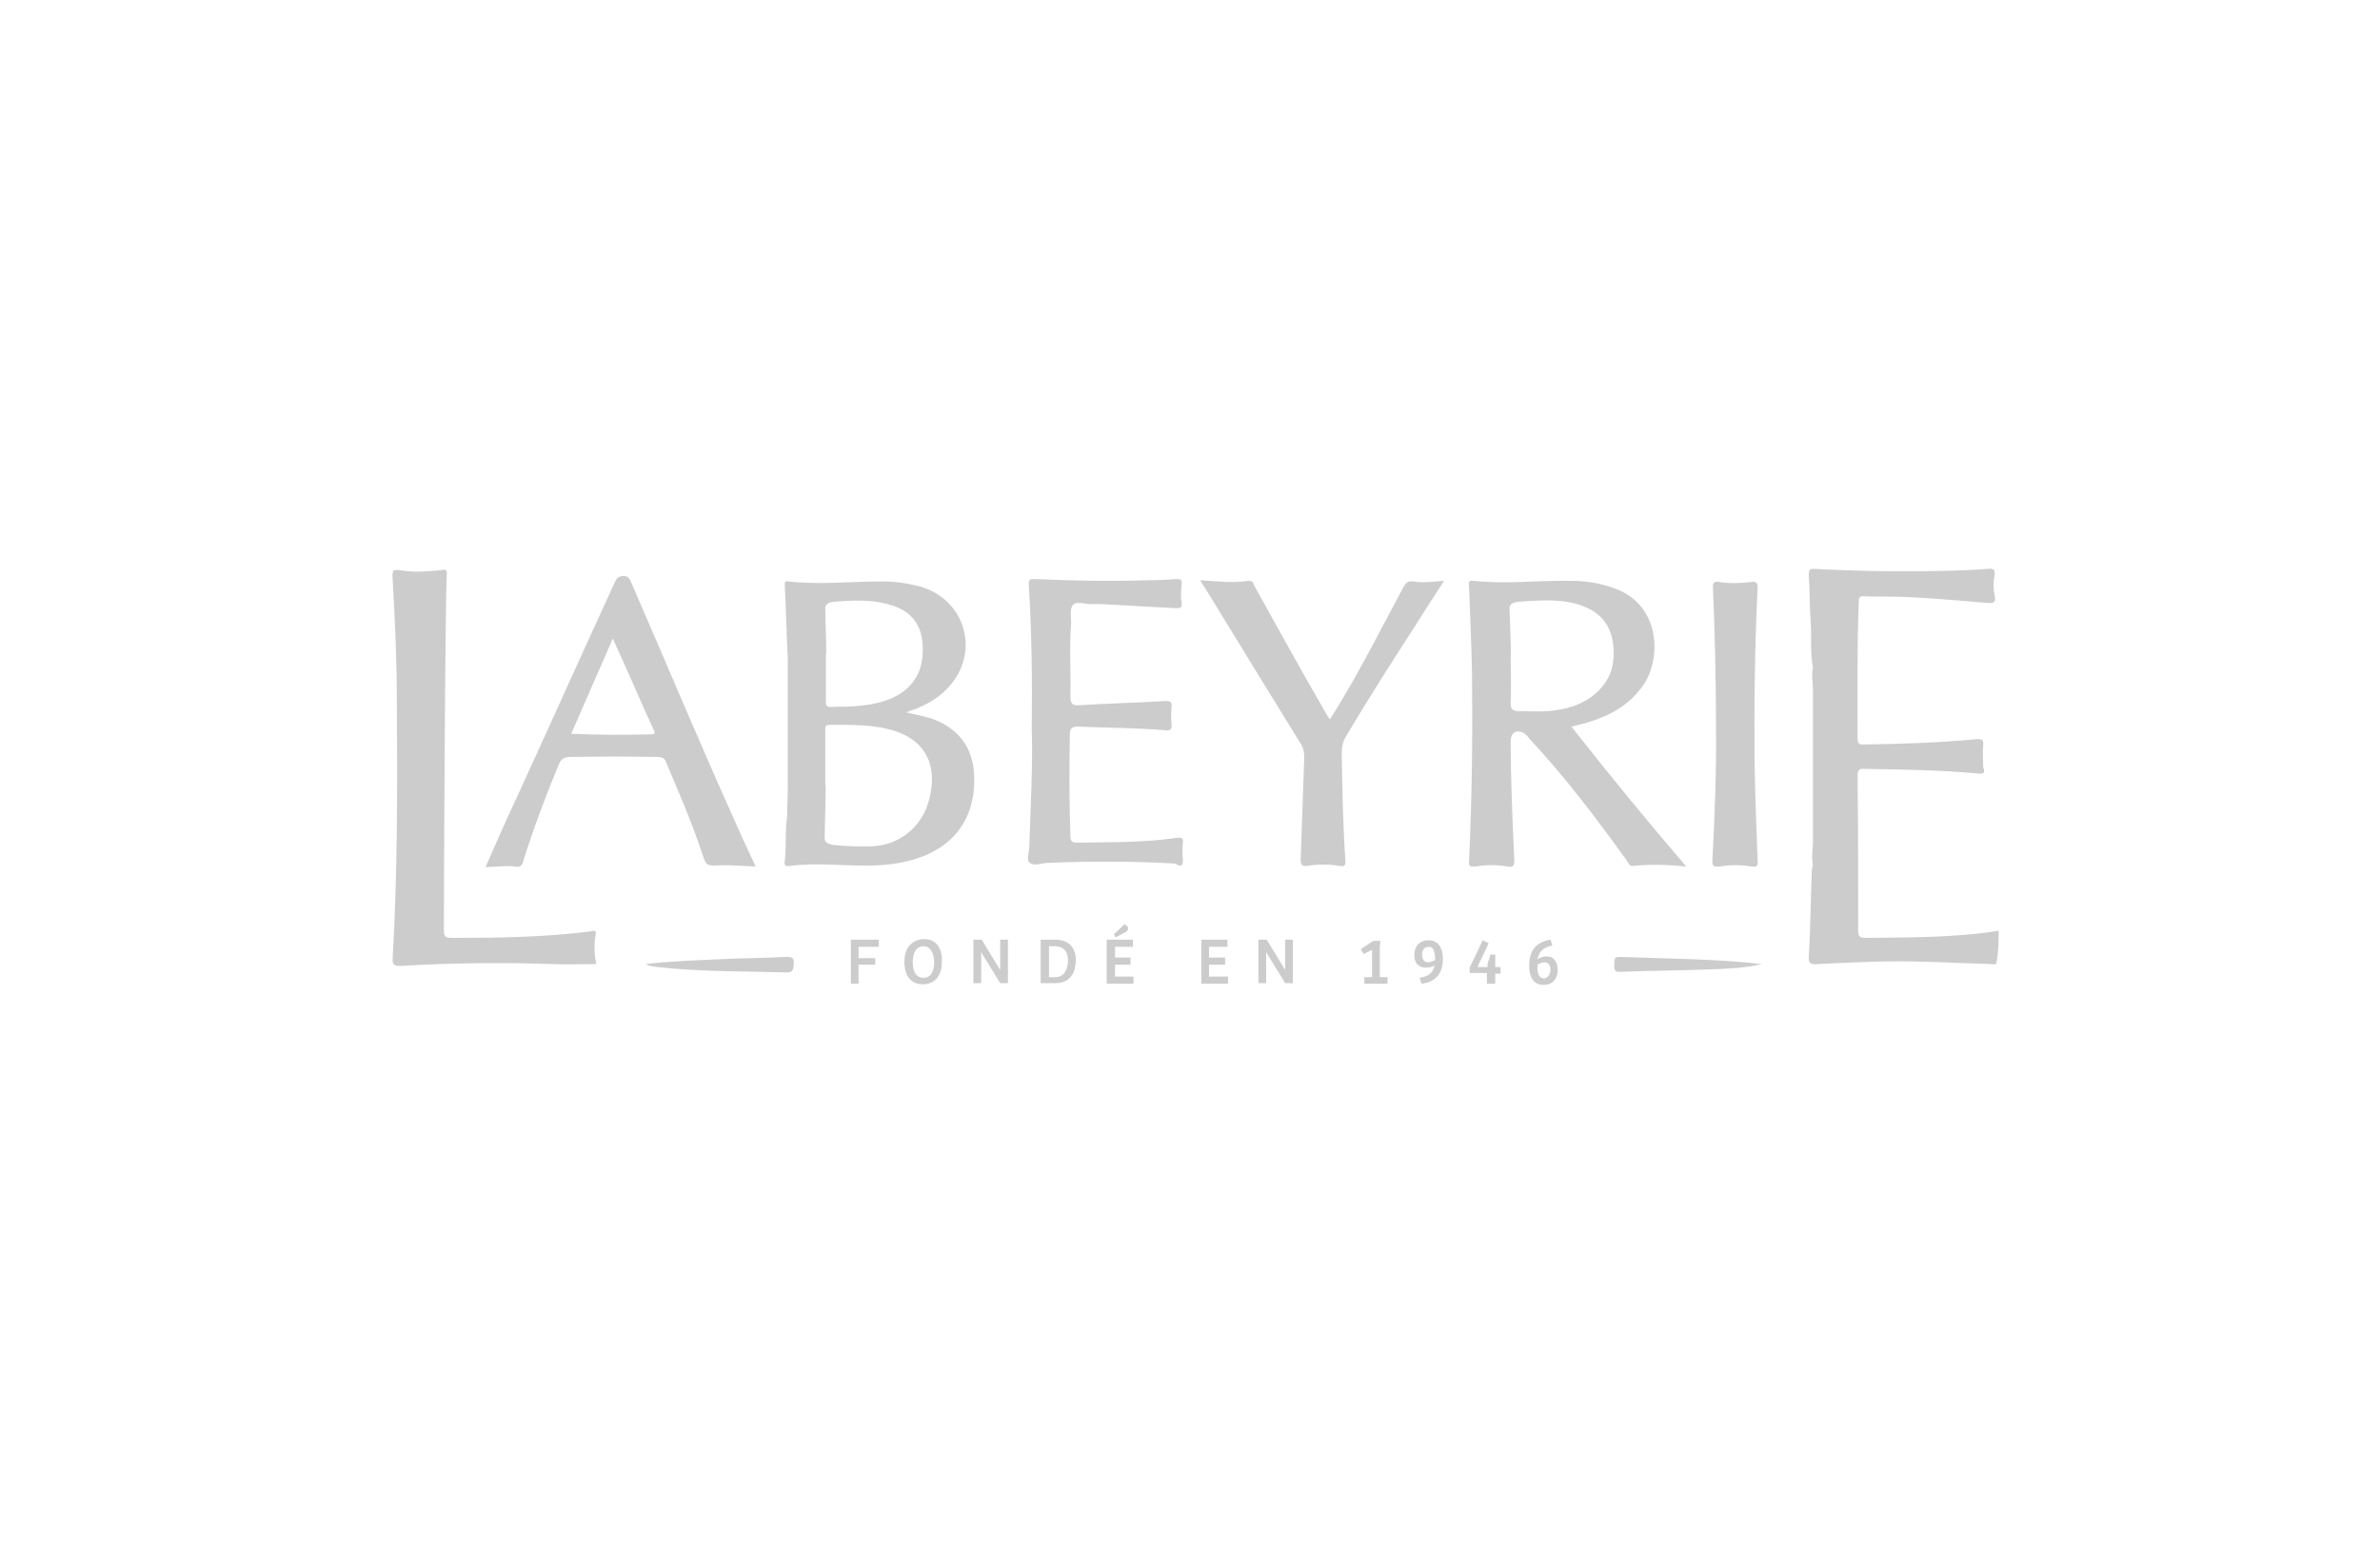 <?xml version="1.0" encoding="utf-8"?>
<!-- Generator: Adobe Illustrator 22.1.0, SVG Export Plug-In . SVG Version: 6.00 Build 0)  -->
<svg version="1.1" id="Dynastar" xmlns="http://www.w3.org/2000/svg" xmlns:xlink="http://www.w3.org/1999/xlink" x="0px" y="0px"
	 viewBox="0 0 400 261" style="enable-background:new 0 0 400 261;" xml:space="preserve">
<style type="text/css">
	.st0{fill:#CCCCCC;}
</style>
<g>
	<path class="st0" d="M273.4,144.6c0.3,0.4,0.4,1,1.1,0.9c2.9-0.3,5.7-0.2,8.9,0.1c-6.7-7.8-13-15.5-19.3-23.5
		c4.9-1.1,9.2-2.8,12.1-7c3-4.4,2.8-12.7-3.8-15.8c-2.7-1.2-5.5-1.7-8.4-1.7c-5.5-0.1-10.9,0.6-16.4,0c-1-0.1-0.7,0.5-0.7,1.1
		c0.2,4.9,0.4,9.7,0.5,14.6c0.1,10.4,0,20.8-0.5,31.3c-0.1,1,0.2,1.1,1.1,1c1.8-0.3,3.6-0.3,5.3,0c1.1,0.2,1.2-0.2,1.2-1.1
		c-0.3-6.7-0.6-13.3-0.6-20c0-1.4,1-2,2.2-1.3c0.4,0.2,0.7,0.6,1,1C263,130.5,268.3,137.5,273.4,144.6z M255.3,119.5
		c-1,0-1.5-0.3-1.4-1.5c0.1-2.6,0-5.1,0-7.7c0.1,0-0.1-5.4-0.2-8.1c0-0.8,0.8-1,1.6-1.1c3.3-0.2,6.5-0.5,9.7,0.4
		c3.1,0.9,5.3,2.6,6,6c0.6,3.4,0,6.5-2.7,8.9c-2.3,2.1-5.1,2.8-8.1,3.1C258.5,119.6,256.9,119.5,255.3,119.5z"/>
	<path class="st0" d="M237.5,97.7c-0.8-0.1-1.2,0.2-1.6,0.9c-1.7,3.2-3.4,6.4-5.1,9.6c-2.3,4.3-4.6,8.5-7.3,12.7
		c-0.3-0.5-0.6-0.9-0.8-1.3c-4-6.9-7.9-14-11.8-21c-0.2-0.4-0.3-1.1-1.1-1c-2.6,0.4-5.2,0.1-8.1-0.1c0.5,0.8,0.8,1.3,1.2,1.9
		c5.2,8.5,10.4,17,15.6,25.4c0.5,0.7,0.7,1.5,0.7,2.4c-0.2,5.7-0.4,11.5-0.6,17.2c0,0.9,0.2,1.2,1.1,1.1c1.8-0.3,3.6-0.3,5.4,0
		c1,0.2,1.1-0.2,1-1.1c-0.4-5.9-0.5-11.9-0.6-17.8c0-1.1,0.2-2.1,0.8-3c3.6-6.1,7.4-12,11.2-17.9c1.7-2.7,3.4-5.3,5.2-8.1
		C241,97.7,239.2,98,237.5,97.7z"/>
	<path class="st0" d="M288.4,121.5c0.1,7.7-0.2,15.3-0.6,23c-0.1,1.1,0.3,1.2,1.3,1.1c1.7-0.3,3.5-0.3,5.2,0c0.9,0.1,1.2,0,1.1-1
		c-0.2-5.2-0.4-10.5-0.5-15.7c-0.1-10,0-20.1,0.5-30.1c0-1-0.3-1.1-1.1-1c-1.8,0.2-3.5,0.3-5.3,0c-1-0.2-1.2,0.2-1.1,1.1
		C288.2,106.4,288.4,113.9,288.4,121.5z"/>
	<path class="st0" d="M132.1,160.8c-3.8,0.2-7.7,0.2-11.5,0.4c-4,0.2-8,0.3-12.1,0.8c0.8,0.4,1.4,0.4,2,0.5
		c7.2,0.8,14.5,0.7,21.7,0.9c1.2,0,1.1-0.6,1.2-1.4C133.5,160.8,133,160.8,132.1,160.8z"/>
	<path class="st0" d="M271.3,162.1c0,0.8,0,1.3,1.1,1.2c4.9-0.2,9.8-0.2,14.7-0.4c3-0.1,6-0.2,9-0.9c-7.9-0.9-15.8-0.9-23.8-1.2
		C271.1,160.7,271.4,161.5,271.3,162.1z"/>
	<path class="st0" d="M100.1,157.1c0.2-0.9-0.3-0.7-0.8-0.6c-7.8,1-15.5,1.1-23.4,1.1c-1.1,0-1.3-0.3-1.3-1.3
		c0-5.4,0.2-55.3,0.5-59.9c0-0.8-0.4-0.7-0.9-0.6c-2.1,0.2-4.3,0.4-6.4,0.1c-1.9-0.3-1.9-0.2-1.8,1.6c0.4,6.9,0.7,13.9,0.7,20.9
		c0.1,14.2,0.1,28.4-0.7,42.6c-0.1,1.2,0.3,1.3,1.4,1.3c8.5-0.5,17-0.6,25.5-0.3c2.4,0.1,4.8,0,7.3,0
		C99.9,160.4,99.8,158.7,100.1,157.1z"/>
	<path class="st0" d="M335.9,156.4c-7.5,1.2-15,1.1-22.5,1.2c-0.9,0-1.1-0.4-1.1-1.2c0-8.7,0-17.4-0.1-26.1c0-0.9,0.3-1.2,1.2-1.1
		c6.4,0.1,12.9,0.2,19.3,0.8c1.1,0.1,0.7-0.7,0.6-1.2c0-1.2-0.1-2.4,0-3.5c0.1-1-0.1-1.1-1-1.1c-6.3,0.6-12.6,0.8-18.9,0.9
		c-0.7,0-1.2,0.1-1.2-1c0-7.7-0.1-15.4,0.2-23.1c0-0.7,0.3-0.9,0.9-0.8c2.2,0.1,4.5,0,6.7,0.1c4.6,0.2,9.2,0.6,13.8,1
		c1.1,0.1,1.8,0.1,1.4-1.4c-0.2-1-0.2-2.1,0-3.1c0.2-1.2-0.2-1.3-1.2-1.2c-2,0.2-4.1,0.2-6.2,0.3c-7.6,0.2-15.1,0.1-22.7-0.3
		c-1-0.1-1.1,0.2-1.1,1.1c0.2,2.5,0.1,5,0.3,7.4c0.2,2.7-0.1,5.4,0.4,8.1v0c-0.3,1.3,0,2.6,0,3.9c0,8.4,0,16.9,0,25.3
		c0,1.3-0.3,2.6,0,3.9c-0.1,0.4-0.2,0.8-0.2,1.2c-0.2,4.7-0.2,9.4-0.5,14.1c-0.1,1.3,0.3,1.5,1.5,1.4c6-0.3,11.9-0.6,17.9-0.4
		c3.8,0.1,7.6,0.3,11.3,0.4c0.4,0,0.9,0.3,0.9-0.6C335.9,159.9,335.9,158.1,335.9,156.4z"/>
	<g>
		<path class="st0" d="M163.7,129.9c-0.3-4.1-2.3-7-6-8.7c-1.7-0.8-3.5-1-5.4-1.5c0.6-0.2,1-0.4,1.4-0.5c2.1-0.8,4-1.9,5.6-3.6
			c5.5-5.8,3.1-14.7-4.5-17c-2.2-0.6-4.4-0.9-6.6-0.9c-5.2,0-10.4,0.6-15.7,0c-0.6-0.1-0.6,0.1-0.6,0.7c0.2,4.1,0.3,8.3,0.5,12.4
			c0,7.1,0,14.2,0,21.3c0,1.7-0.1,3.4-0.1,5.1c0,0,0,0,0,0c-0.4,2.5-0.1,4.9-0.4,7.4c-0.1,0.9,0.1,1,0.9,0.9
			c2.4-0.3,4.8-0.3,7.1-0.2c3.7,0.1,7.4,0.4,11.2-0.3C159.6,143.5,164.2,138.1,163.7,129.9z M140.2,101.1c3-0.2,6-0.4,8.9,0.4
			c3.3,0.8,5.5,2.7,5.9,6.2c0.4,3.6-0.5,6.7-3.6,8.8c-2.5,1.6-5.3,2-8.1,2.2c-1.2,0.1-2.4,0-3.6,0.1c-0.8,0-0.9-0.2-0.9-1
			c0-2.6,0-5.2,0-7.8c0.2,0-0.1-5.1-0.1-7.7C138.6,101.4,139.5,101.2,140.2,101.1z M156.2,134.2c-1.1,4.6-4.9,7.8-9.6,8
			c-2.1,0.1-4.3,0-6.4-0.2c-0.7-0.1-1.6-0.3-1.6-1.1c0-3,0.3-9.1,0.1-9.1c0-3,0-6.1,0-9.1c0-0.5,0-0.9,0.7-0.9
			c3.8,0,7.6-0.1,11.2,1.1C155.6,124.6,157.6,128.7,156.2,134.2z"/>
		<path class="st0" d="M106.1,97.9c-0.3-0.6-0.4-1.1-1.3-1.1c-0.9,0-1.2,0.4-1.5,1.1c-5.7,12.4-11.3,24.9-17,37.3
			c-1.6,3.4-3.1,6.9-4.7,10.5c1.7,0,3.3-0.3,4.9-0.1c1,0.2,1.3-0.2,1.5-1.1c1.7-5.4,3.7-10.7,5.9-16c0.3-0.8,0.7-1.2,1.7-1.3
			c5-0.1,10-0.1,15,0c0.8,0,1.2,0.3,1.4,1c2.1,5,4.3,10,6,15.2c0.7,2.1,0.7,2.1,3,2c0.6,0,1.2,0,1.8,0c1.4,0.1,2.7,0.1,4.2,0.2
			c-1-2.2-2-4.2-2.9-6.3C117.9,125.6,112.1,111.7,106.1,97.9z M109.3,123.4c-4.4,0.1-8.7,0.1-13.3-0.1c2.3-5.3,4.6-10.5,7-16
			c1.9,4.2,3.6,8,5.3,11.9c0.5,1.1,1,2.2,1.5,3.3C110.2,123.2,110.1,123.4,109.3,123.4z"/>
	</g>
	<path class="st0" d="M198.8,144.4c-0.1-0.9-0.1-1.8,0-2.7c0.1-1-0.2-1-1.1-0.9c-5.5,0.8-11.1,0.7-16.6,0.8c-0.9,0-1.2-0.2-1.2-1.1
		c-0.2-5.7-0.2-11.3-0.1-17c0-1.1,0.3-1.4,1.4-1.4c4.9,0.2,9.7,0.2,14.6,0.6c0.9,0.1,1.2-0.1,1.1-1c-0.1-0.9-0.1-1.9,0-2.8
		c0.1-1-0.2-1.1-1.1-1.1c-4.8,0.3-9.6,0.4-14.4,0.7c-1.2,0.1-1.5-0.3-1.5-1.5c0.1-4-0.2-8,0.1-12c0.1-1.1-0.3-2.5,0.3-3.3
		c0.6-0.8,2.1-0.1,3.2-0.2c0.4,0,0.8,0,1.3,0c4.3,0.2,8.6,0.5,12.9,0.7c0.7,0,1-0.1,0.9-0.9c-0.2-1-0.1-2.1,0-3.1
		c0.1-0.7-0.1-0.9-0.8-0.9c-1.5,0.1-3.1,0.2-4.6,0.2c-6.4,0.2-12.9,0.1-19.3-0.2c-0.8,0-1,0-1,0.9c0.5,8,0.6,16,0.5,24.2
		c0.2,6.4-0.2,13.1-0.4,19.7c0,1-0.5,2.3,0,2.8c0.6,0.7,1.9,0.2,2.9,0.1c7.2-0.3,14.4-0.3,21.6,0.1
		C198.2,145.6,198.9,145.7,198.8,144.4z"/>
	<polygon class="st0" points="143,165.3 144.3,165.3 144.3,162.1 147.1,162.1 147.1,161 144.3,161 144.3,159.1 147.7,159.1 
		147.7,157.9 143,157.9 	"/>
	<path class="st0" d="M155.3,157.8c-1.5,0-3.3,1-3.3,3.8c0,2.5,1.2,3.8,3.1,3.8c1.9,0,3.2-1.3,3.2-3.8
		C158.4,158.8,156.9,157.8,155.3,157.8z M155.2,164.3c-1.5,0-1.8-1.5-1.8-2.7c0-1.3,0.5-2.6,1.8-2.6c1.4,0,1.8,1.6,1.8,2.7
		C157,163,156.6,164.3,155.2,164.3z"/>
	<path class="st0" d="M168.1,163C168.1,163,168.1,163,168.1,163l-3.1-5.1h-1.4v7.3h1.3v-5.2c0,0,0,0,0,0l3.2,5.2h1.3v-7.3h-1.3V163z
		"/>
	<path class="st0" d="M177.3,157.9h-2.4v7.3h2.5c1.8,0,3.4-1,3.4-3.9C180.8,159,179.4,157.9,177.3,157.9z M177.4,164.2h-1.1V159h1
		c1.2,0,2.2,0.6,2.2,2.5C179.4,163.3,178.6,164.2,177.4,164.2z"/>
	<polygon class="st0" points="187.4,162.1 190,162.1 190,160.9 187.4,160.9 187.4,159.1 190.4,159.1 190.4,157.9 186,157.9 
		186,165.3 190.5,165.3 190.5,164.1 187.4,164.1 	"/>
	<path class="st0" d="M189.6,156c0-0.3-0.3-0.5-0.6-0.7l-1.8,1.7l0.3,0.5c0.6-0.3,1.2-0.6,1.7-0.9
		C189.5,156.4,189.6,156.2,189.6,156z"/>
	<polygon class="st0" points="203.2,162.1 205.9,162.1 205.9,160.9 203.2,160.9 203.2,159.1 206.3,159.1 206.3,157.9 201.9,157.9 
		201.9,165.3 206.4,165.3 206.4,164.1 203.2,164.1 	"/>
	<path class="st0" d="M216,163C216,163,216,163,216,163l-3.1-5.1h-1.4v7.3h1.3v-5.2c0,0,0,0,0,0l3.2,5.2h1.3v-7.3H216V163z"/>
	<polygon class="st0" points="231.9,159.2 232,158.1 230.8,158.1 228.7,159.5 229.2,160.3 230.6,159.6 230.6,164.2 229.3,164.2 
		229.3,165.3 233.2,165.3 233.2,164.2 231.9,164.2 	"/>
	<path class="st0" d="M240.1,158c-1.6,0-2.4,1.1-2.4,2.5c0,1.3,0.7,2.1,1.9,2.1c0.6,0,1.1-0.1,1.5-0.4c-0.2,1.2-1,1.9-2.5,2.1l0.3,1
		c2.8-0.3,3.6-2.2,3.6-4.2C242.5,159.4,241.8,158,240.1,158z M241.2,161.3c-0.3,0.2-0.8,0.4-1.2,0.4c-0.6,0-1-0.5-1-1.2
		c0-0.9,0.4-1.4,1.1-1.4C240.9,159,241.2,160,241.2,161.3z"/>
	<polygon class="st0" points="251.3,160.4 250.5,160.4 250,162 250,162.5 248.3,162.5 250.2,158.5 249.2,158 247,162.6 247,163.5 
		249.9,163.5 249.9,165.3 251.3,165.3 251.3,163.6 252.2,163.6 252.2,162.5 251.3,162.5 	"/>
	<path class="st0" d="M259.9,160.7c-0.5,0-1.1,0.2-1.5,0.5c0.2-1.2,1-2.1,2.5-2.3l-0.3-1c-2.8,0.4-3.6,2.3-3.6,4.4
		c0,1.8,0.7,3.2,2.4,3.2c1.6,0,2.4-1.1,2.4-2.5C261.8,161.6,261.1,160.7,259.9,160.7z M259.5,164.4c-0.9,0-1.2-1-1.1-2.3
		c0.3-0.2,0.8-0.4,1.2-0.4c0.6,0,1,0.5,1,1.3C260.5,163.8,260.1,164.4,259.5,164.4z"/>
</g>
</svg>
